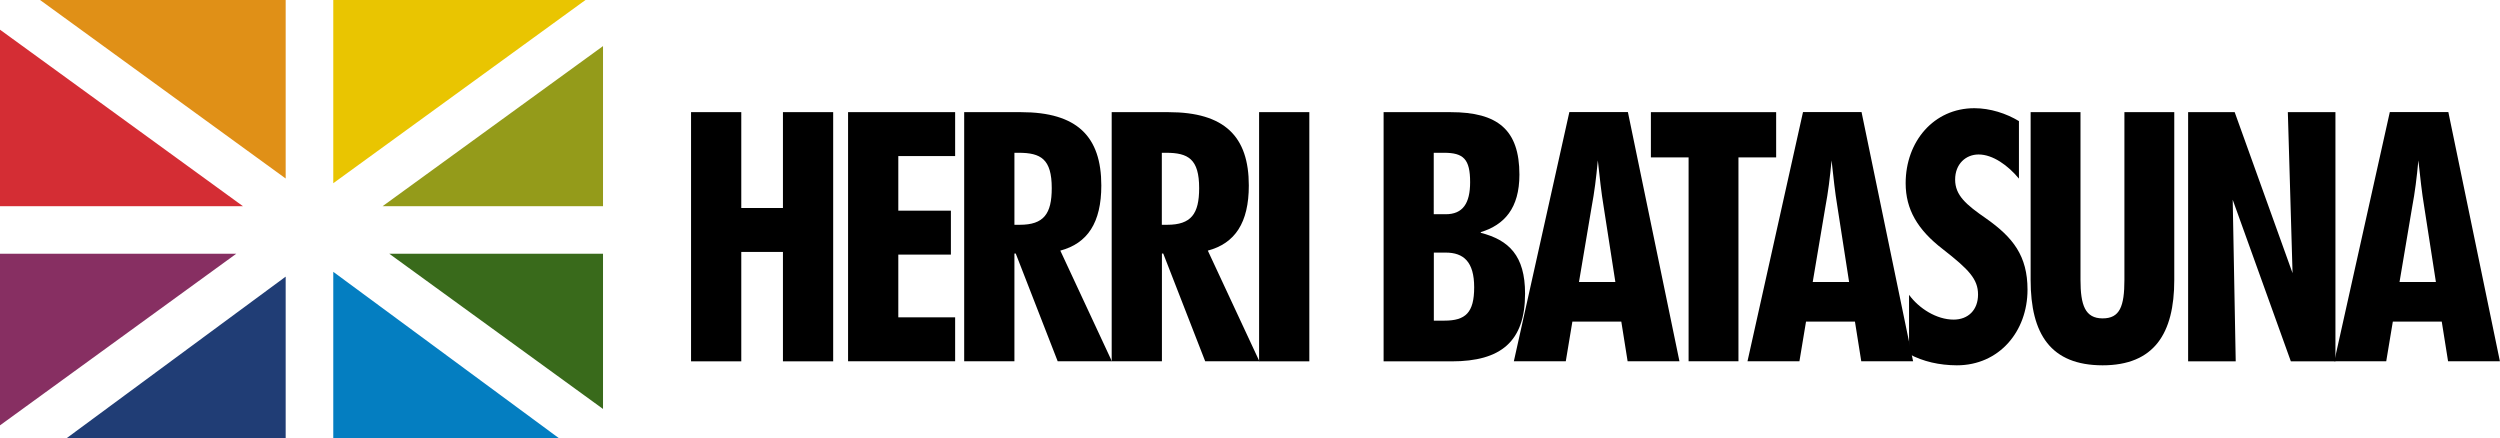 <?xml version="1.0" encoding="utf-8"?>
<!-- Generator: Adobe Illustrator 27.8.0, SVG Export Plug-In . SVG Version: 6.00 Build 0)  -->
<svg version="1.1" id="Capa_1" xmlns="http://www.w3.org/2000/svg" xmlns:xlink="http://www.w3.org/1999/xlink" x="0px" y="0px"
	 viewBox="0 0 2652.5 464.9" style="enable-background:new 0 0 2652.5 464.9;" xml:space="preserve">
<style type="text/css">
	.st0{fill:#E9C501;}
	.st1{fill:#949B1A;}
	.st2{fill:#E09017;}
	.st3{fill:#396A1B;}
	.st4{fill:#D42D34;}
	.st5{fill:#872F62;}
	.st6{fill:#047EC1;}
	.st7{fill:#203D75;}
</style>
<g>
	<path d="M733.2,383.3V119h53.3v101.7h44.2V119H884v264.4h-53.3V267.3h-44.2v116.1H733.2z"/>
	<path d="M899.8,383.3V119h113.6v46.6h-60.3v57.9h55.8v46.6h-55.8v66.6h60.3v46.6H899.8z"/>
	<path d="M1179.7,383.3h-57.5L1077.7,269h-1.4v114.3H1023V119h60.3c59.6,0,85.2,25.9,85.2,77.8c0,39.6-14.7,61.4-43.5,69.1
		L1179.7,383.3z M1076.3,162.1v76.4h5.6c25.6,0,34-11.6,34-38.9c0-30.9-11.6-37.5-35.1-37.5H1076.3z"/>
	<path d="M1336.2,383.3h-57.5L1234.2,269h-1.4v114.3h-53.3V119h60.3c59.6,0,85.2,25.9,85.2,77.8c0,39.6-14.7,61.4-43.5,69.1
		L1336.2,383.3z M1232.7,162.1v76.4h5.6c25.6,0,34-11.6,34-38.9c0-30.9-11.6-37.5-35.1-37.5H1232.7z"/>
	<path d="M1335.9,383.3V119h53.3v264.4H1335.9z"/>
</g>
<g>
	<path d="M1468,383.3V119h71.2c49.8,0,72.9,18.6,72.9,66.3c0,35.8-16.1,53.3-41,61v0.7c29.8,7.7,47,24.2,47,64.5
		c0,50.8-25.6,71.9-77.8,71.9H1468z M1521.3,227.3h12.6c18.2,0,25.9-11.6,25.9-34c0-24.5-7-31.2-27.7-31.2h-10.9V227.3z
		 M1521.3,340.2h11.2c22.4,0,31.6-8.4,31.6-35.4s-11.2-36.8-30.2-36.8h-12.6V340.2z"/>
	<path d="M1726.9,383.3l-6.7-42.1h-51.9l-7,42.1h-55.1l58.9-264.4h62.1l54.7,264.4H1726.9z M1675.3,299.2h38.6l-12.3-79.2
		c-2.8-16.8-4.2-30.9-6.3-49.8c-1.8,18.9-3.5,33-6.7,50.1L1675.3,299.2z"/>
	<path d="M1791.6,383.3V167h-40v-48h132.9v48h-40v216.3H1791.6z"/>
	<path d="M1974.8,383.3l-6.7-42.1h-51.9l-7,42.1h-55.1l58.9-264.4h62.1l54.7,264.4H1974.8z M1923.3,299.2h38.6l-12.3-79.2
		c-2.8-16.8-4.2-30.9-6.3-49.8c-1.8,18.9-3.5,33-6.7,50.1L1923.3,299.2z"/>
	<path d="M2025.5,375.6v-62.8c10.5,14.4,29.1,26.3,47.3,26.3c15.4,0,25.9-10.2,25.9-26.6s-9.8-26.6-37.2-48
		c-27-20.7-39.6-42.4-39.6-70.1c0-44.2,29.8-79.6,72.9-79.6c16.8,0,34,5.6,47.3,13.7v61c-11.6-14-27.7-25.6-42.8-25.6
		c-13.7,0-24.9,10.2-24.9,26.6c0,16.8,11.6,26.6,33,41.4c28.4,20,43.8,39.6,43.8,75.4c0,44.5-30.2,80.3-75,80.3
		C2057.7,387.5,2040.6,383.7,2025.5,375.6z"/>
	<path d="M2154.5,297.1V119h52.9v177.8c0,27,4.9,41,23.5,41c18.2,0,23.1-12.6,23.1-41V119h52.9v178.1c0,56.8-21.4,90.5-76.1,90.5
		C2175.9,387.5,2154.5,354.6,2154.5,297.1z"/>
	<path d="M2427.4,119h50.5v264.4h-47.3l-61.7-171.5l3.2,171.5h-50.5V119h49.4l61.4,170.8L2427.4,119z"/>
	<path d="M2597.4,383.3l-6.7-42.1h-51.9l-7,42.1h-55.1l58.9-264.4h62.1l54.7,264.4H2597.4z M2545.9,299.2h38.6l-12.3-79.2
		c-2.8-16.8-4.2-30.9-6.3-49.8c-1.8,18.9-3.5,33-6.7,50.1L2545.9,299.2z"/>
</g>
<polygon class="st0" points="621.2,0 353.6,0 353.6,194.4 "/>
<polygon class="st1" points="639.8,48.9 639.8,218.8 405.9,218.8 "/>
<polygon class="st2" points="303.1,0 42.5,0 303.1,189.4 "/>
<polygon class="st3" points="639.8,269.2 639.8,433.9 413,269.2 "/>
<polygon class="st4" points="257.8,218.8 0,218.8 0,31.5 "/>
<polygon class="st5" points="250.7,269.2 0,451.3 0,269.2 "/>
<polygon class="st6" points="353.6,464.9 593,464.9 353.6,288.4 "/>
<polygon class="st7" points="70.7,464.9 303.1,464.9 303.1,293.5 "/>
</svg>
